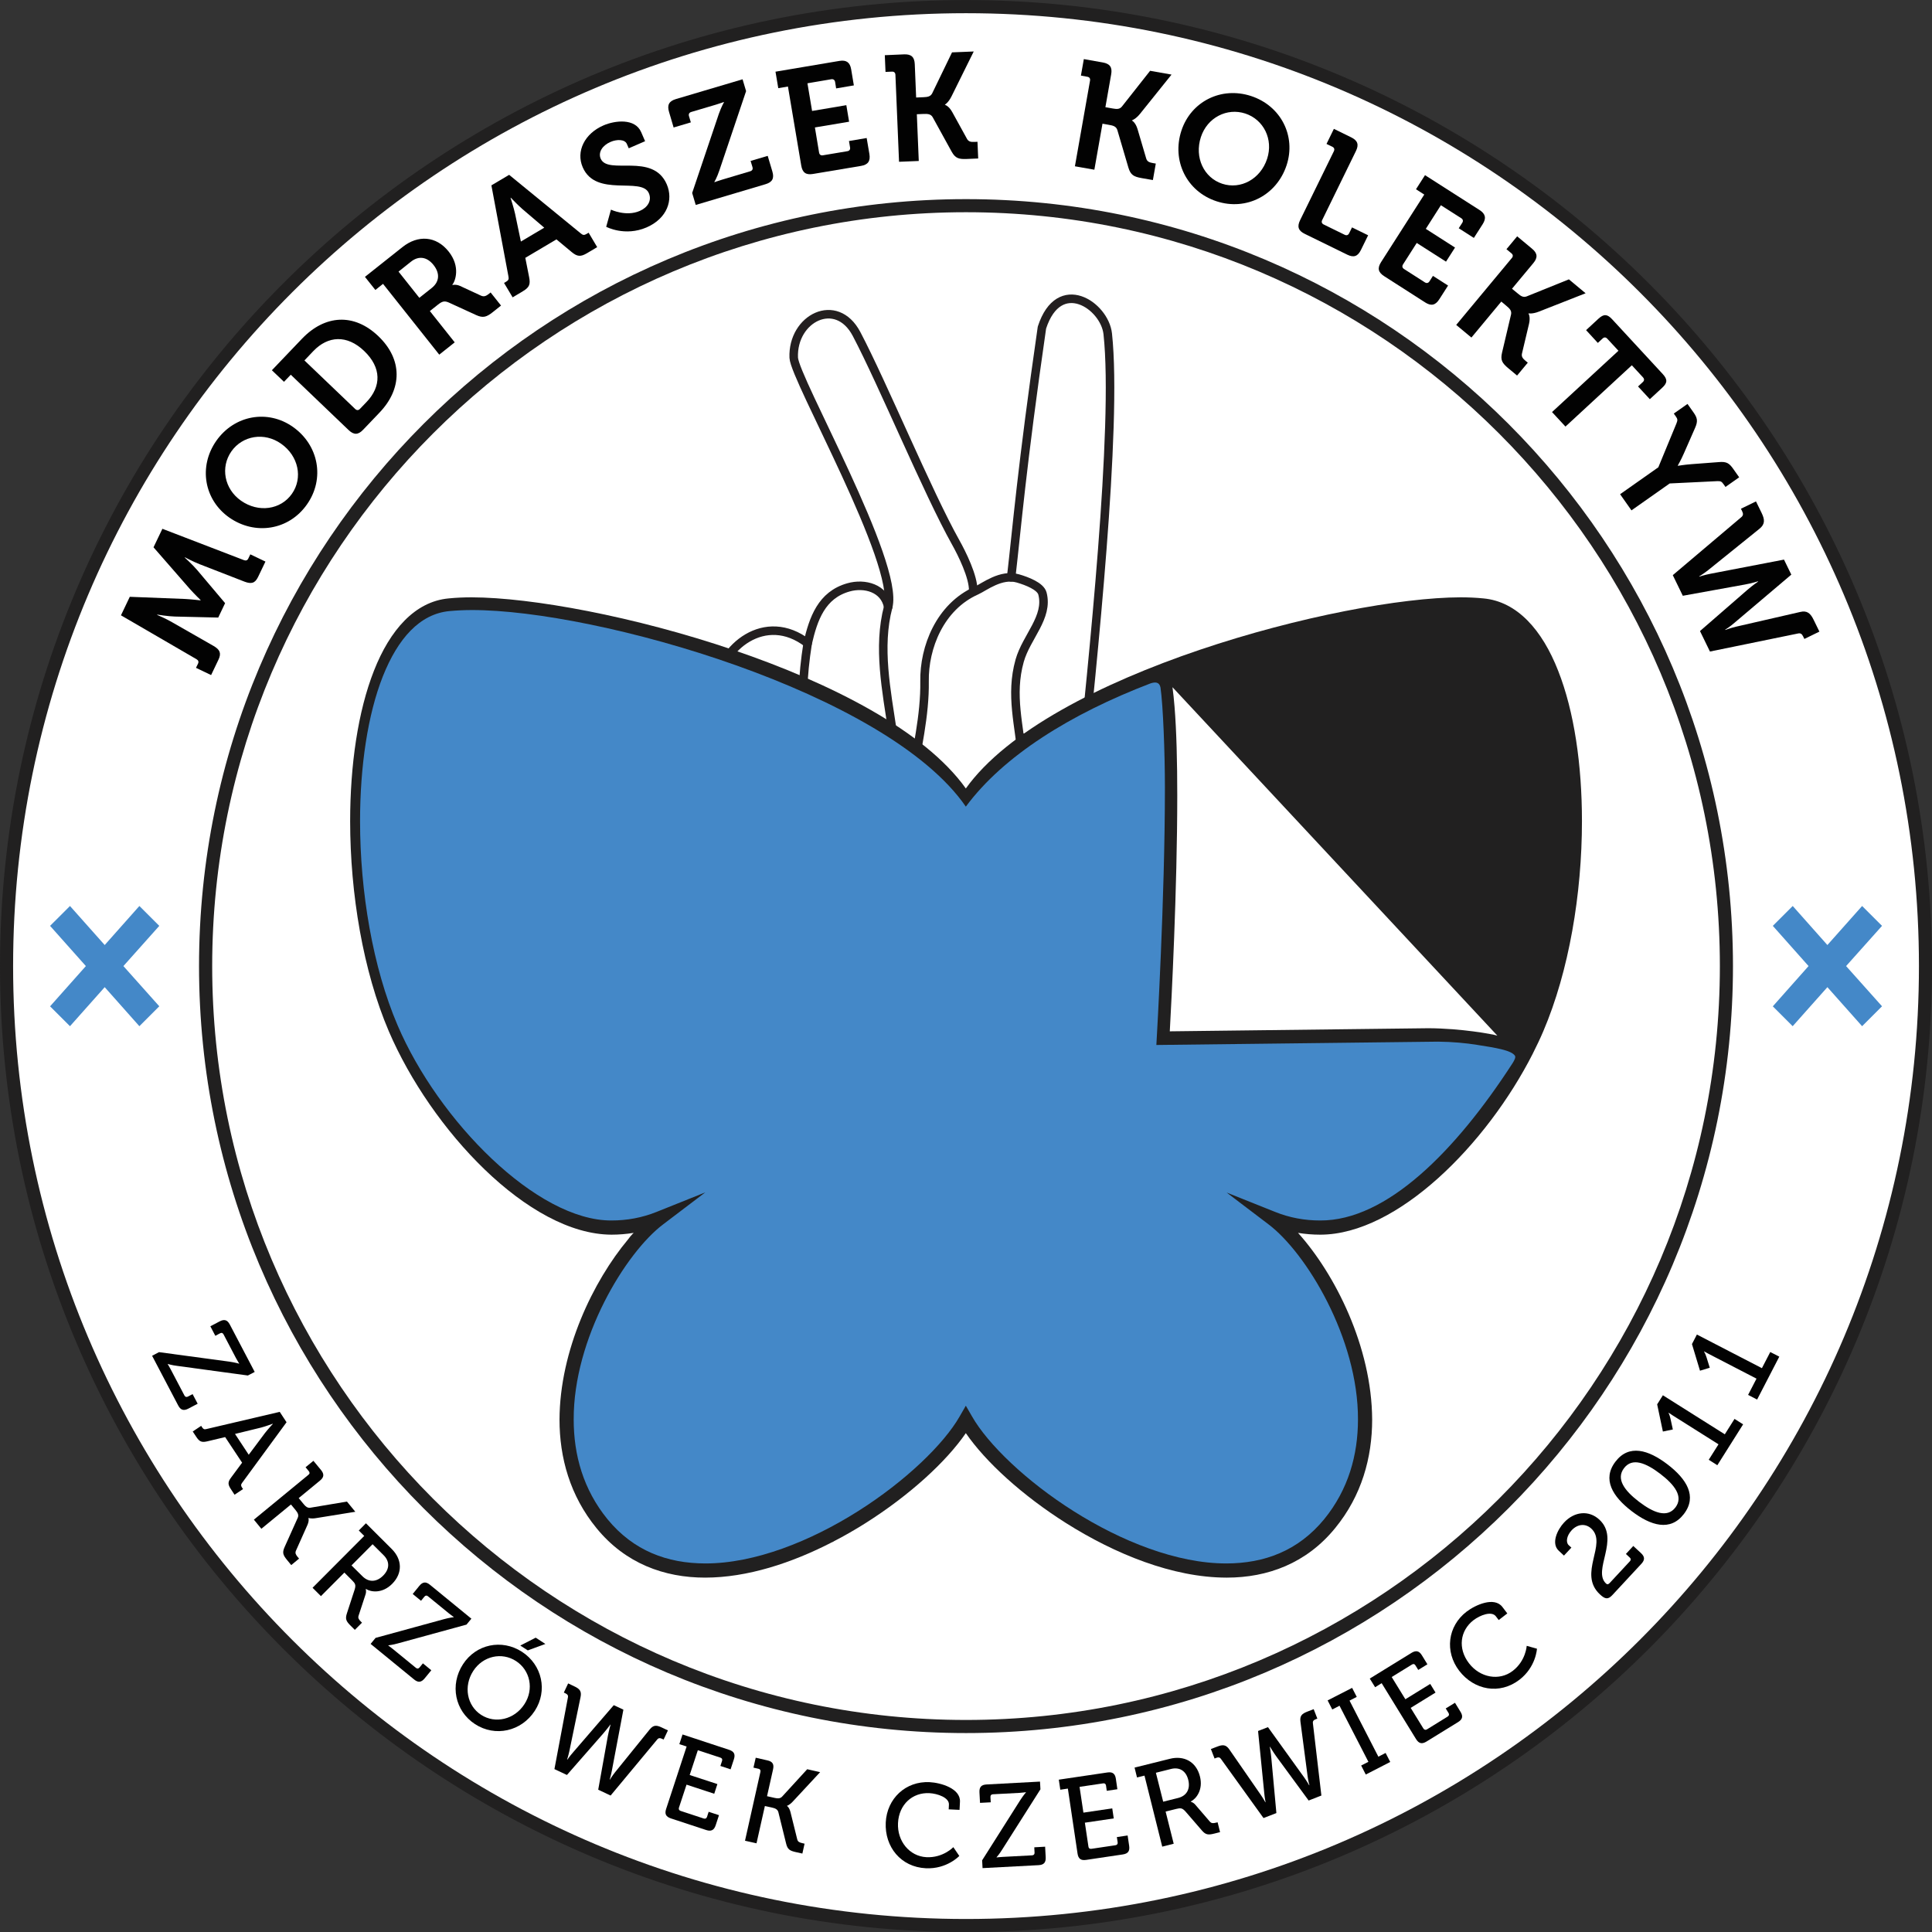 <?xml version="1.0" encoding="UTF-8"?>
<svg xmlns="http://www.w3.org/2000/svg" xmlns:xlink="http://www.w3.org/1999/xlink" width="160.66pt" height="160.67pt" viewBox="0 0 160.66 160.67" version="1.1">
<rect x="0" y="0" width="160.66" height="160.67" fill="#333333" stroke="none"/>
<g id="surface1">
<path style=" stroke:none;fill-rule:evenodd;fill:rgb(100%,100%,100%);fill-opacity:1;" d="M 80.332 160.125 C 36.34 160.125 0.543 124.332 0.543 80.34 C 0.543 36.344 36.34 0.551 80.332 0.551 C 124.328 0.551 160.117 36.344 160.117 80.34 C 160.117 124.332 124.328 160.125 80.332 160.125 "/>
<path style=" stroke:none;fill-rule:nonzero;fill:rgb(12.9%,12.5%,12.5%);fill-opacity:1;" d="M 80.332 0.004 C 36.035 0.004 0 36.043 0 80.336 C 0 124.633 36.035 160.672 80.332 160.672 C 124.629 160.672 160.664 124.633 160.664 80.336 C 160.664 36.043 124.629 0.004 80.332 0.004 Z M 80.332 1.098 C 124.094 1.098 159.574 36.574 159.574 80.336 C 159.574 124.102 124.094 159.578 80.332 159.578 C 36.566 159.578 1.09 124.102 1.09 80.336 C 1.09 36.574 36.566 1.098 80.332 1.098 "/>
<path style=" stroke:none;fill-rule:nonzero;fill:rgb(12.9%,12.5%,12.5%);fill-opacity:1;" d="M 80.332 17.648 C 45.766 17.648 17.645 45.77 17.645 80.336 C 17.645 114.902 45.766 143.027 80.332 143.027 C 114.898 143.027 143.02 114.902 143.02 80.336 C 143.02 45.77 114.898 17.648 80.332 17.648 Z M 80.332 16.559 C 115.555 16.559 144.109 45.113 144.109 80.336 C 144.109 115.562 115.555 144.117 80.332 144.117 C 45.105 144.117 16.551 115.562 16.551 80.336 C 16.551 45.113 45.105 16.559 80.332 16.559 "/>
<path style=" stroke:none;fill-rule:nonzero;fill:rgb(0.8%,0.8%,0.8%);fill-opacity:1;" d="M 13.223 112.441 L 19.07 113.23 C 19.535 113.297 19.875 113.395 19.875 113.395 L 19.895 113.387 C 19.895 113.387 19.781 113.234 19.625 112.938 L 18.59 110.965 C 18.527 110.844 18.43 110.805 18.297 110.875 L 17.906 111.082 L 17.492 110.289 L 18.266 109.883 C 18.656 109.68 18.91 109.758 19.113 110.148 L 21.18 114.086 L 20.613 114.383 L 14.754 113.586 C 14.293 113.531 13.961 113.426 13.961 113.426 L 13.945 113.438 C 13.945 113.438 14.047 113.594 14.199 113.879 L 15.336 116.043 C 15.398 116.164 15.504 116.199 15.625 116.137 L 16.016 115.93 L 16.438 116.73 L 15.664 117.137 C 15.273 117.34 15.02 117.262 14.816 116.871 L 12.648 112.742 L 13.223 112.441 "/>
<path style=" stroke:none;fill-rule:nonzero;fill:rgb(0.8%,0.8%,0.8%);fill-opacity:1;" d="M 20.684 120.973 L 22.027 119.176 C 22.262 118.867 22.688 118.41 22.688 118.41 L 22.676 118.395 C 22.676 118.395 22.094 118.613 21.719 118.711 L 19.543 119.242 Z M 16.73 118.57 L 16.805 118.688 C 16.902 118.836 16.984 118.887 17.164 118.836 L 23.262 117.406 L 23.828 118.27 L 20.129 123.316 C 20.016 123.465 20.035 123.566 20.129 123.707 L 20.211 123.828 L 19.504 124.297 L 19.203 123.836 C 18.93 123.43 18.941 123.23 19.23 122.852 L 20.133 121.633 L 18.723 119.504 L 17.25 119.855 C 16.781 119.965 16.594 119.898 16.324 119.488 L 16.027 119.039 L 16.73 118.57 "/>
<path style=" stroke:none;fill-rule:nonzero;fill:rgb(0.8%,0.8%,0.8%);fill-opacity:1;" d="M 25.648 122.641 C 25.766 122.551 25.766 122.445 25.68 122.34 L 25.41 122.012 L 26.062 121.477 L 26.695 122.242 C 26.973 122.582 26.949 122.848 26.605 123.125 L 24.84 124.578 L 25.258 125.086 C 25.418 125.285 25.574 125.41 25.801 125.379 L 28.852 124.867 L 29.547 125.715 L 26.262 126.246 C 25.871 126.312 25.66 126.23 25.66 126.23 L 25.645 126.242 C 25.645 126.242 25.734 126.426 25.562 126.82 L 24.613 128.945 C 24.52 129.152 24.602 129.285 24.75 129.469 L 24.871 129.609 L 24.219 130.148 L 23.875 129.73 C 23.531 129.312 23.461 129.117 23.664 128.656 L 24.766 126.203 C 24.863 125.969 24.75 125.785 24.57 125.562 L 24.195 125.109 L 21.734 127.129 L 21.113 126.371 L 25.648 122.641 "/>
<path style=" stroke:none;fill-rule:nonzero;fill:rgb(0.8%,0.8%,0.8%);fill-opacity:1;" d="M 30.137 131.074 C 30.664 131.602 31.316 131.574 31.863 131.023 C 32.41 130.473 32.418 129.844 31.902 129.328 L 30.984 128.414 L 29.23 130.176 Z M 30.289 127.723 L 29.836 127.273 L 30.43 126.672 L 32.574 128.809 C 33.438 129.668 33.504 130.812 32.609 131.711 C 31.789 132.531 30.852 132.402 30.43 132.133 L 30.414 132.145 C 30.414 132.145 30.477 132.332 30.402 132.574 L 29.824 134.34 C 29.746 134.555 29.844 134.68 30.012 134.848 L 30.102 134.938 L 29.508 135.535 L 29.164 135.195 C 28.781 134.816 28.691 134.629 28.852 134.148 L 29.5 132.16 C 29.602 131.805 29.547 131.68 29.273 131.41 L 28.637 130.773 L 26.688 132.73 L 25.992 132.035 L 30.289 127.723 "/>
<path style=" stroke:none;fill-rule:nonzero;fill:rgb(0.8%,0.8%,0.8%);fill-opacity:1;" d="M 31.23 136.203 L 36.922 134.645 C 37.375 134.52 37.727 134.48 37.727 134.48 L 37.738 134.465 C 37.738 134.465 37.578 134.367 37.32 134.156 L 35.594 132.746 C 35.488 132.656 35.383 132.664 35.289 132.777 L 35.012 133.117 L 34.32 132.551 L 34.871 131.875 C 35.152 131.535 35.414 131.508 35.758 131.789 L 39.199 134.605 L 38.793 135.098 L 33.09 136.66 C 32.641 136.789 32.297 136.82 32.297 136.82 L 32.285 136.836 C 32.285 136.836 32.441 136.941 32.691 137.145 L 34.582 138.691 C 34.691 138.781 34.801 138.77 34.887 138.664 L 35.168 138.32 L 35.867 138.895 L 35.312 139.57 C 35.031 139.91 34.77 139.938 34.43 139.656 L 30.82 136.703 L 31.23 136.203 "/>
<path style=" stroke:none;fill-rule:nonzero;fill:rgb(0.8%,0.8%,0.8%);fill-opacity:1;" d="M 44.547 136.184 L 45.352 136.707 L 43.891 137.242 L 43.266 136.84 Z M 40.008 142.602 C 41.184 143.363 42.781 142.996 43.613 141.711 C 44.422 140.469 44.086 138.891 42.91 138.129 C 41.73 137.363 40.164 137.703 39.355 138.949 C 38.523 140.234 38.832 141.836 40.008 142.602 Z M 43.406 137.359 C 45.086 138.453 45.555 140.594 44.473 142.266 C 43.359 143.98 41.184 144.465 39.504 143.375 C 37.824 142.281 37.391 140.105 38.5 138.395 C 39.586 136.723 41.727 136.273 43.406 137.359 "/>
<path style=" stroke:none;fill-rule:nonzero;fill:rgb(0.8%,0.8%,0.8%);fill-opacity:1;" d="M 47.227 141.152 C 47.262 140.973 47.18 140.891 47.02 140.812 L 46.887 140.75 L 47.246 139.988 L 47.75 140.227 C 48.195 140.434 48.375 140.629 48.281 141.105 L 47.352 145.594 C 47.273 145.969 47.16 146.32 47.16 146.32 L 47.18 146.328 C 47.18 146.328 47.383 146.031 47.645 145.734 L 51.039 141.797 L 51.84 142.172 L 50.879 147.254 C 50.805 147.645 50.699 147.984 50.699 147.984 L 50.715 147.992 C 50.715 147.992 50.906 147.68 51.145 147.379 L 54.031 143.812 C 54.34 143.434 54.594 143.445 55.035 143.656 L 55.543 143.895 L 55.184 144.656 L 55.051 144.594 C 54.891 144.52 54.777 144.508 54.656 144.648 L 50.777 149.312 L 49.746 148.828 L 50.547 144.363 C 50.633 143.902 50.773 143.418 50.773 143.418 L 50.758 143.41 C 50.758 143.41 50.453 143.82 50.152 144.168 L 47.145 147.602 L 46.105 147.113 L 47.227 141.152 "/>
<path style=" stroke:none;fill-rule:nonzero;fill:rgb(0.8%,0.8%,0.8%);fill-opacity:1;" d="M 57.098 145.234 L 56.492 145.039 L 56.758 144.234 L 60.625 145.508 C 61.047 145.645 61.164 145.883 61.027 146.301 L 60.754 147.133 L 59.906 146.852 L 60.043 146.434 C 60.09 146.293 60.035 146.203 59.906 146.16 L 58.031 145.543 L 57.352 147.605 L 59.656 148.359 L 59.395 149.164 L 57.09 148.406 L 56.461 150.316 C 56.418 150.449 56.469 150.547 56.598 150.59 L 58.52 151.223 C 58.652 151.266 58.75 151.215 58.793 151.086 L 58.93 150.664 L 59.789 150.945 L 59.516 151.777 C 59.379 152.195 59.141 152.316 58.723 152.18 L 55.793 151.215 C 55.375 151.074 55.254 150.84 55.395 150.422 L 57.098 145.234 "/>
<path style=" stroke:none;fill-rule:nonzero;fill:rgb(0.8%,0.8%,0.8%);fill-opacity:1;" d="M 63.234 147.344 C 63.266 147.199 63.203 147.113 63.07 147.086 L 62.656 146.992 L 62.844 146.168 L 63.809 146.387 C 64.242 146.48 64.383 146.703 64.285 147.137 L 63.785 149.367 L 64.43 149.512 C 64.676 149.566 64.879 149.57 65.035 149.406 L 67.125 147.125 L 68.199 147.367 L 65.93 149.809 C 65.664 150.102 65.449 150.164 65.449 150.164 L 65.445 150.18 C 65.445 150.18 65.625 150.273 65.734 150.688 L 66.293 152.945 C 66.344 153.168 66.496 153.223 66.727 153.273 L 66.906 153.316 L 66.723 154.137 L 66.195 154.02 C 65.668 153.902 65.492 153.793 65.371 153.305 L 64.727 150.695 C 64.66 150.449 64.457 150.371 64.18 150.309 L 63.605 150.184 L 62.91 153.285 L 61.953 153.07 L 63.234 147.344 "/>
<path style=" stroke:none;fill-rule:nonzero;fill:rgb(0.8%,0.8%,0.8%);fill-opacity:1;" d="M 77.301 148.199 C 78.234 148.246 79.883 148.723 79.828 149.828 L 79.793 150.504 L 78.891 150.461 L 78.91 150.066 C 78.938 149.488 77.973 149.148 77.277 149.113 C 75.887 149.047 74.754 150.043 74.676 151.602 C 74.602 153.109 75.633 154.367 77.043 154.438 C 78.418 154.508 79.277 153.605 79.277 153.605 L 79.773 154.336 C 79.773 154.336 78.734 155.445 76.988 155.359 C 74.922 155.258 73.559 153.59 73.656 151.551 C 73.758 149.551 75.32 148.102 77.301 148.199 "/>
<path style=" stroke:none;fill-rule:nonzero;fill:rgb(0.8%,0.8%,0.8%);fill-opacity:1;" d="M 81.672 154.699 L 84.828 149.715 C 85.082 149.32 85.312 149.051 85.312 149.051 L 85.312 149.031 C 85.312 149.031 85.129 149.07 84.793 149.09 L 82.57 149.207 C 82.434 149.215 82.355 149.289 82.363 149.434 L 82.387 149.875 L 81.496 149.922 L 81.449 149.051 C 81.426 148.609 81.602 148.414 82.043 148.391 L 86.484 148.152 L 86.52 148.793 L 83.352 153.785 C 83.109 154.184 82.875 154.441 82.875 154.441 L 82.879 154.461 C 82.879 154.461 83.062 154.43 83.387 154.414 L 85.828 154.285 C 85.965 154.277 86.039 154.195 86.031 154.059 L 86.008 153.617 L 86.91 153.566 L 86.957 154.441 C 86.98 154.883 86.805 155.078 86.363 155.102 L 81.707 155.348 L 81.672 154.699 "/>
<path style=" stroke:none;fill-rule:nonzero;fill:rgb(0.8%,0.8%,0.8%);fill-opacity:1;" d="M 88.801 148.734 L 88.172 148.828 L 88.047 147.992 L 92.078 147.395 C 92.516 147.328 92.727 147.484 92.793 147.922 L 92.918 148.789 L 92.035 148.918 L 91.973 148.48 C 91.949 148.336 91.863 148.277 91.727 148.301 L 89.773 148.59 L 90.094 150.734 L 92.492 150.379 L 92.617 151.215 L 90.215 151.57 L 90.512 153.562 C 90.531 153.699 90.621 153.766 90.758 153.742 L 92.758 153.445 C 92.895 153.426 92.961 153.336 92.941 153.199 L 92.875 152.766 L 93.77 152.633 L 93.898 153.496 C 93.961 153.934 93.805 154.145 93.367 154.211 L 90.32 154.664 C 89.883 154.73 89.668 154.57 89.605 154.133 L 88.801 148.734 "/>
<path style=" stroke:none;fill-rule:nonzero;fill:rgb(0.8%,0.8%,0.8%);fill-opacity:1;" d="M 97.965 149.516 C 98.688 149.336 99 148.762 98.812 148.008 C 98.625 147.258 98.086 146.926 97.379 147.102 L 96.121 147.418 L 96.727 149.824 Z M 95.172 147.656 L 94.551 147.809 L 94.348 146.988 L 97.281 146.258 C 98.461 145.961 99.477 146.496 99.785 147.727 C 100.066 148.848 99.469 149.586 99.02 149.809 L 99.023 149.828 C 99.023 149.828 99.219 149.871 99.387 150.062 L 100.598 151.469 C 100.746 151.645 100.902 151.625 101.129 151.566 L 101.254 151.539 L 101.457 152.355 L 100.992 152.473 C 100.469 152.605 100.262 152.586 99.934 152.203 L 98.566 150.621 C 98.316 150.352 98.18 150.332 97.809 150.426 L 96.93 150.645 L 97.602 153.32 L 96.648 153.562 L 95.172 147.656 "/>
<path style=" stroke:none;fill-rule:nonzero;fill:rgb(0.8%,0.8%,0.8%);fill-opacity:1;" d="M 101.527 146.262 C 101.418 146.113 101.301 146.117 101.137 146.18 L 101 146.234 L 100.695 145.445 L 101.215 145.246 C 101.676 145.066 101.938 145.07 102.219 145.465 L 104.828 149.234 C 105.047 149.551 105.223 149.871 105.223 149.871 L 105.242 149.863 C 105.242 149.863 105.168 149.512 105.133 149.117 L 104.617 143.945 L 105.441 143.625 L 108.461 147.82 C 108.691 148.145 108.867 148.457 108.867 148.457 L 108.887 148.449 C 108.887 148.449 108.789 148.098 108.738 147.715 L 108.141 143.168 C 108.078 142.684 108.262 142.508 108.719 142.332 L 109.242 142.129 L 109.547 142.914 L 109.41 142.969 C 109.246 143.031 109.16 143.109 109.176 143.289 L 109.883 149.312 L 108.824 149.727 L 106.141 146.07 C 105.867 145.691 105.613 145.254 105.613 145.254 L 105.594 145.262 C 105.594 145.262 105.684 145.766 105.723 146.223 L 106.141 150.77 L 105.07 151.184 L 101.527 146.262 "/>
<path style=" stroke:none;fill-rule:nonzero;fill:rgb(0.8%,0.8%,0.8%);fill-opacity:1;" d="M 113.191 146.816 L 113.793 146.508 L 111.391 141.844 L 110.789 142.156 L 110.402 141.402 L 112.438 140.359 L 112.824 141.109 L 112.223 141.418 L 114.621 146.082 L 115.223 145.77 L 115.609 146.52 L 113.574 147.566 L 113.191 146.816 "/>
<path style=" stroke:none;fill-rule:nonzero;fill:rgb(0.8%,0.8%,0.8%);fill-opacity:1;" d="M 114.895 139.969 L 114.352 140.305 L 113.906 139.586 L 117.375 137.449 C 117.754 137.219 118.012 137.277 118.242 137.652 L 118.699 138.398 L 117.938 138.867 L 117.707 138.492 C 117.629 138.363 117.527 138.348 117.41 138.422 L 115.73 139.457 L 116.867 141.305 L 118.934 140.031 L 119.375 140.75 L 117.309 142.023 L 118.363 143.734 C 118.438 143.852 118.547 143.879 118.664 143.809 L 120.383 142.746 C 120.5 142.676 120.527 142.566 120.457 142.449 L 120.223 142.07 L 120.992 141.598 L 121.449 142.344 C 121.684 142.719 121.621 142.977 121.246 143.207 L 118.621 144.824 C 118.242 145.055 117.988 144.992 117.754 144.617 L 114.895 139.969 "/>
<path style=" stroke:none;fill-rule:nonzero;fill:rgb(0.8%,0.8%,0.8%);fill-opacity:1;" d="M 121.953 134.023 C 122.695 133.457 124.258 132.75 124.934 133.629 L 125.344 134.168 L 124.629 134.719 L 124.391 134.406 C 124.035 133.945 123.078 134.312 122.527 134.734 C 121.422 135.586 121.203 137.074 122.156 138.312 C 123.074 139.512 124.676 139.809 125.797 138.945 C 126.887 138.109 126.957 136.863 126.957 136.863 L 127.809 137.102 C 127.809 137.102 127.738 138.617 126.352 139.684 C 124.707 140.945 122.59 140.555 121.344 138.938 C 120.125 137.348 120.383 135.23 121.953 134.023 "/>
<path style=" stroke:none;fill-rule:nonzero;fill:rgb(0.8%,0.8%,0.8%);fill-opacity:1;" d="M 132.328 127.113 C 131.859 126.68 131.199 126.711 130.691 127.258 C 130.273 127.711 130.195 128.254 130.445 128.488 L 130.672 128.695 L 130.055 129.359 L 129.625 128.957 C 128.961 128.344 129.512 127.203 130.059 126.613 C 130.918 125.684 132.129 125.562 133 126.371 C 134.75 127.996 132.387 130.598 133.559 131.688 C 133.66 131.777 133.75 131.754 133.863 131.633 L 135.539 129.828 C 135.633 129.727 135.629 129.613 135.527 129.523 L 135.207 129.223 L 135.82 128.559 L 136.461 129.152 C 136.785 129.453 136.793 129.719 136.492 130.043 L 134.074 132.648 C 133.707 133.043 133.457 132.969 133.047 132.586 C 131.176 130.852 133.703 128.387 132.328 127.113 "/>
<path style=" stroke:none;fill-rule:nonzero;fill:rgb(0.8%,0.8%,0.8%);fill-opacity:1;" d="M 138.062 122.559 C 136.867 121.648 135.734 121.188 135.051 122.086 C 134.359 122.988 135.098 123.965 136.289 124.875 C 137.492 125.793 138.633 126.258 139.324 125.355 C 140.008 124.457 139.262 123.477 138.062 122.559 Z M 135.688 125.664 C 134.105 124.453 133.211 123.016 134.34 121.543 C 135.461 120.074 137.078 120.562 138.664 121.773 C 140.254 122.988 141.152 124.43 140.031 125.895 C 138.906 127.371 137.277 126.879 135.688 125.664 "/>
<path style=" stroke:none;fill-rule:nonzero;fill:rgb(0.8%,0.8%,0.8%);fill-opacity:1;" d="M 142.094 121.391 L 142.906 120.105 L 139.117 117.715 C 138.938 117.602 138.758 117.477 138.758 117.477 L 138.75 117.492 C 138.75 117.492 138.84 117.645 138.914 117.98 L 139.109 118.871 L 138.281 119.043 L 137.805 116.781 L 138.281 116.027 L 143.43 119.273 L 144.238 117.992 L 144.953 118.445 L 142.809 121.844 L 142.094 121.391 "/>
<path style=" stroke:none;fill-rule:nonzero;fill:rgb(0.8%,0.8%,0.8%);fill-opacity:1;" d="M 145.367 115.996 L 146.066 114.645 L 142.09 112.586 C 141.898 112.488 141.711 112.379 141.711 112.379 L 141.703 112.398 C 141.703 112.398 141.805 112.539 141.91 112.871 L 142.18 113.738 L 141.367 113.984 L 140.699 111.77 L 141.109 110.977 L 146.516 113.773 L 147.211 112.43 L 147.961 112.816 L 146.117 116.383 L 145.367 115.996 "/>
<path style=" stroke:none;fill-rule:nonzero;fill:rgb(0.8%,0.8%,0.8%);fill-opacity:1;" d="M 16.297 55.535 L 16.469 55.184 C 16.543 55.023 16.488 54.902 16.336 54.816 L 10.059 51.168 L 10.793 49.629 L 15.41 49.809 C 15.965 49.84 16.676 49.926 16.676 49.926 L 16.684 49.902 C 16.684 49.902 16.172 49.406 15.801 48.992 L 12.766 45.512 L 13.504 43.973 L 20.281 46.578 C 20.445 46.641 20.574 46.605 20.648 46.445 L 20.816 46.098 L 22.074 46.699 L 21.461 47.977 C 21.207 48.508 20.895 48.582 20.328 48.367 L 16.621 46.926 C 16.07 46.715 15.371 46.34 15.371 46.34 L 15.363 46.363 C 15.363 46.363 16.039 46.98 16.395 47.402 L 18.719 50.156 L 18.148 51.355 L 14.543 51.27 C 13.992 51.258 13.074 51.109 13.074 51.109 L 13.066 51.133 C 13.066 51.133 13.805 51.445 14.316 51.746 L 17.766 53.719 C 18.289 54.023 18.422 54.324 18.168 54.855 L 17.555 56.137 L 16.297 55.535 "/>
<path style=" stroke:none;fill-rule:nonzero;fill:rgb(0.8%,0.8%,0.8%);fill-opacity:1;" d="M 24.273 41.066 C 25.199 39.754 24.832 37.918 23.371 36.895 C 21.977 35.914 20.164 36.223 19.242 37.535 C 18.32 38.852 18.645 40.656 20.043 41.637 C 21.5 42.66 23.352 42.383 24.273 41.066 Z M 17.988 36.656 C 19.496 34.512 22.27 34.031 24.352 35.496 C 26.5 37.004 27.035 39.801 25.527 41.945 C 24.023 44.094 21.207 44.539 19.062 43.035 C 16.977 41.57 16.484 38.805 17.988 36.656 "/>
<path style=" stroke:none;fill-rule:nonzero;fill:rgb(0.8%,0.8%,0.8%);fill-opacity:1;" d="M 29.93 34.004 L 30.484 33.426 C 31.715 32.137 31.734 30.574 30.285 29.188 C 28.852 27.816 27.273 27.926 26.059 29.191 L 25.316 29.973 L 29.539 34.012 C 29.668 34.133 29.809 34.133 29.93 34.004 Z M 24.18 31.16 L 23.617 31.75 L 22.609 30.789 L 25.113 28.168 C 27.012 26.184 29.43 26.012 31.461 27.953 C 33.492 29.895 33.453 32.336 31.551 34.32 L 30.199 35.734 C 29.785 36.172 29.43 36.18 28.992 35.766 L 24.18 31.16 "/>
<path style=" stroke:none;fill-rule:nonzero;fill:rgb(0.8%,0.8%,0.8%);fill-opacity:1;" d="M 35.895 23.953 C 36.543 23.441 36.605 22.734 36.051 22.035 C 35.504 21.348 34.809 21.258 34.18 21.758 L 33.141 22.586 L 34.871 24.766 Z M 31.852 23.605 L 31.215 24.113 L 30.348 23.023 L 33.473 20.543 C 34.75 19.527 36.27 19.605 37.312 20.922 C 38.312 22.18 37.859 23.387 37.613 23.68 L 37.629 23.699 C 37.629 23.699 37.922 23.625 38.254 23.777 L 40 24.586 C 40.273 24.707 40.453 24.594 40.672 24.422 L 40.797 24.32 L 41.664 25.41 L 40.988 25.949 C 40.465 26.363 40.176 26.465 39.602 26.203 L 37.309 25.152 C 36.945 24.996 36.758 25.062 36.395 25.352 L 35.746 25.867 L 37.812 28.469 L 36.527 29.492 L 31.852 23.605 "/>
<path style=" stroke:none;fill-rule:nonzero;fill:rgb(0.8%,0.8%,0.8%);fill-opacity:1;" d="M 45.258 18.934 L 43.461 17.402 C 43.07 17.066 42.477 16.441 42.477 16.441 L 42.457 16.453 C 42.457 16.453 42.723 17.273 42.832 17.773 L 43.316 20.086 Z M 41.914 23.527 L 42.09 23.426 C 42.273 23.316 42.332 23.223 42.281 22.988 L 40.863 15.414 L 42.34 14.539 L 48.301 19.414 C 48.48 19.57 48.594 19.562 48.777 19.453 L 48.949 19.352 L 49.66 20.551 L 48.82 21.051 C 48.281 21.371 48.004 21.344 47.539 20.961 L 46.273 19.906 L 43.684 21.441 L 44.004 23.062 C 44.117 23.648 44.02 23.898 43.48 24.219 L 42.629 24.727 L 41.914 23.527 "/>
<path style=" stroke:none;fill-rule:nonzero;fill:rgb(0.8%,0.8%,0.8%);fill-opacity:1;" d="M 50.805 17.434 C 50.805 17.434 52.066 18.035 53.203 17.539 C 53.824 17.273 54.234 16.699 53.957 16.066 C 53.355 14.672 49.559 16.453 48.457 13.91 C 47.883 12.586 48.609 11.109 50.188 10.426 C 51.145 10.012 52.812 9.82 53.316 10.984 L 53.645 11.742 L 52.285 12.332 L 52.125 11.965 C 51.961 11.586 51.312 11.566 50.77 11.801 C 50.078 12.102 49.727 12.676 49.953 13.195 C 50.555 14.586 54.281 12.645 55.445 15.324 C 56.008 16.629 55.484 18.164 53.77 18.91 C 51.961 19.691 50.41 18.859 50.41 18.859 L 50.805 17.434 "/>
<path style=" stroke:none;fill-rule:nonzero;fill:rgb(0.8%,0.8%,0.8%);fill-opacity:1;" d="M 57.559 16.047 L 59.777 9.469 C 59.984 8.883 60.199 8.508 60.199 8.508 L 60.191 8.48 C 60.191 8.48 59.945 8.582 59.547 8.699 L 57.48 9.312 C 57.312 9.363 57.246 9.488 57.293 9.656 L 57.449 10.176 L 56.016 10.602 L 55.633 9.301 C 55.465 8.734 55.629 8.41 56.207 8.238 L 61.75 6.594 L 62.043 7.578 L 59.824 14.164 C 59.625 14.762 59.406 15.129 59.406 15.129 L 59.414 15.152 C 59.414 15.152 59.656 15.055 60.055 14.938 L 62.387 14.242 C 62.555 14.191 62.625 14.066 62.574 13.898 L 62.418 13.383 L 63.84 12.961 L 64.227 14.258 C 64.398 14.836 64.227 15.148 63.652 15.32 L 57.855 17.043 L 57.559 16.047 "/>
<path style=" stroke:none;fill-rule:nonzero;fill:rgb(0.8%,0.8%,0.8%);fill-opacity:1;" d="M 65.523 7.195 L 64.719 7.332 L 64.488 5.961 L 69.797 5.066 C 70.379 4.969 70.684 5.184 70.781 5.766 L 71.004 7.102 L 69.531 7.352 L 69.445 6.816 C 69.414 6.645 69.297 6.562 69.125 6.59 L 67.145 6.926 L 67.531 9.227 L 70.379 8.746 L 70.609 10.121 L 67.766 10.598 L 68.113 12.691 C 68.145 12.863 68.262 12.945 68.434 12.914 L 70.461 12.574 C 70.637 12.547 70.719 12.43 70.688 12.258 L 70.598 11.727 L 72.07 11.477 L 72.297 12.812 C 72.395 13.406 72.176 13.699 71.598 13.797 L 67.613 14.465 C 67.02 14.566 66.73 14.359 66.629 13.766 L 65.523 7.195 "/>
<path style=" stroke:none;fill-rule:nonzero;fill:rgb(0.8%,0.8%,0.8%);fill-opacity:1;" d="M 74.461 6.223 C 74.453 6.047 74.352 5.949 74.176 5.957 L 73.637 5.98 L 73.578 4.59 L 75.184 4.52 C 75.785 4.496 76.047 4.75 76.07 5.34 L 76.184 8.109 L 76.812 8.082 C 77.137 8.066 77.375 8.031 77.516 7.766 L 79.168 4.355 L 80.973 4.281 L 79.121 8.023 C 78.863 8.535 78.582 8.699 78.582 8.699 L 78.582 8.723 C 78.582 8.723 78.887 8.785 79.184 9.316 L 80.406 11.535 C 80.543 11.797 80.758 11.812 81.047 11.801 L 81.285 11.789 L 81.344 13.18 L 80.402 13.219 C 79.738 13.246 79.445 13.172 79.133 12.605 L 77.559 9.746 C 77.398 9.465 77.121 9.465 76.77 9.477 L 76.242 9.5 L 76.402 13.387 L 74.762 13.453 L 74.461 6.223 "/>
<path style=" stroke:none;fill-rule:nonzero;fill:rgb(0.8%,0.8%,0.8%);fill-opacity:1;" d="M 90.645 6.699 C 90.672 6.527 90.594 6.41 90.418 6.383 L 89.887 6.285 L 90.129 4.914 L 91.711 5.195 C 92.305 5.301 92.508 5.602 92.402 6.184 L 91.922 8.914 L 92.539 9.023 C 92.859 9.078 93.102 9.098 93.293 8.863 L 95.641 5.887 L 97.422 6.203 L 94.805 9.461 C 94.449 9.906 94.137 10.004 94.137 10.004 L 94.133 10.031 C 94.133 10.031 94.418 10.156 94.594 10.734 L 95.312 13.168 C 95.391 13.449 95.594 13.512 95.879 13.562 L 96.113 13.602 L 95.871 14.973 L 94.945 14.812 C 94.289 14.695 94.02 14.559 93.836 13.941 L 92.914 10.809 C 92.812 10.496 92.543 10.438 92.199 10.379 L 91.68 10.285 L 91.004 14.113 L 89.387 13.828 L 90.645 6.699 "/>
<path style=" stroke:none;fill-rule:nonzero;fill:rgb(0.8%,0.8%,0.8%);fill-opacity:1;" d="M 101.641 15.281 C 103.168 15.781 104.816 14.898 105.371 13.203 C 105.902 11.582 105.078 9.941 103.555 9.441 C 102.027 8.941 100.395 9.777 99.863 11.398 C 99.309 13.094 100.113 14.781 101.641 15.281 Z M 104.031 7.984 C 106.523 8.801 107.785 11.312 106.992 13.734 C 106.176 16.227 103.656 17.555 101.164 16.738 C 98.672 15.922 97.426 13.359 98.242 10.867 C 99.035 8.449 101.539 7.172 104.031 7.984 "/>
<path style=" stroke:none;fill-rule:nonzero;fill:rgb(0.8%,0.8%,0.8%);fill-opacity:1;" d="M 110.922 12.574 C 110.996 12.414 110.953 12.281 110.793 12.203 L 110.309 11.969 L 110.922 10.715 L 112.363 11.422 C 112.906 11.688 113.016 12.031 112.754 12.562 L 109.949 18.301 C 109.871 18.457 109.918 18.59 110.074 18.668 L 111.82 19.523 C 111.98 19.602 112.113 19.555 112.191 19.398 L 112.43 18.91 L 113.77 19.566 L 113.172 20.785 C 112.91 21.324 112.574 21.441 112.031 21.176 L 108.504 19.449 C 107.965 19.188 107.848 18.852 108.113 18.309 L 110.922 12.574 "/>
<path style=" stroke:none;fill-rule:nonzero;fill:rgb(0.8%,0.8%,0.8%);fill-opacity:1;" d="M 118.438 16.18 L 117.75 15.738 L 118.5 14.566 L 123.035 17.465 C 123.531 17.781 123.613 18.148 123.293 18.645 L 122.562 19.785 L 121.305 18.98 L 121.598 18.527 C 121.691 18.379 121.66 18.238 121.512 18.145 L 119.82 17.066 L 118.566 19.031 L 120.996 20.586 L 120.246 21.758 L 117.812 20.203 L 116.672 21.988 C 116.578 22.137 116.609 22.277 116.758 22.371 L 118.488 23.48 C 118.637 23.574 118.777 23.543 118.871 23.395 L 119.16 22.941 L 120.418 23.746 L 119.688 24.887 C 119.363 25.395 119.008 25.465 118.512 25.148 L 115.109 22.969 C 114.602 22.645 114.523 22.301 114.848 21.793 L 118.438 16.18 "/>
<path style=" stroke:none;fill-rule:nonzero;fill:rgb(0.8%,0.8%,0.8%);fill-opacity:1;" d="M 125.723 21.453 C 125.836 21.32 125.824 21.18 125.688 21.066 L 125.273 20.723 L 126.164 19.652 L 127.398 20.68 C 127.863 21.062 127.887 21.426 127.508 21.879 L 125.734 24.012 L 126.219 24.41 C 126.469 24.621 126.668 24.754 126.953 24.648 L 130.465 23.23 L 131.855 24.387 L 127.969 25.914 C 127.434 26.125 127.117 26.059 127.117 26.059 L 127.102 26.074 C 127.102 26.074 127.285 26.324 127.152 26.918 L 126.566 29.387 C 126.496 29.668 126.645 29.824 126.863 30.008 L 127.047 30.16 L 126.156 31.23 L 125.434 30.629 C 124.922 30.203 124.758 29.953 124.906 29.324 L 125.656 26.145 C 125.723 25.828 125.52 25.641 125.25 25.418 L 124.844 25.078 L 122.359 28.07 L 121.094 27.02 L 125.723 21.453 "/>
<path style=" stroke:none;fill-rule:nonzero;fill:rgb(0.8%,0.8%,0.8%);fill-opacity:1;" d="M 134.586 29.168 L 133.656 28.164 C 133.539 28.035 133.398 28.027 133.27 28.148 L 132.871 28.516 L 131.895 27.453 L 132.926 26.5 C 133.359 26.102 133.652 26.105 134.059 26.547 L 138.273 31.109 C 138.68 31.551 138.66 31.844 138.227 32.242 L 137.195 33.195 L 136.215 32.137 L 136.613 31.77 C 136.742 31.652 136.746 31.512 136.629 31.383 L 135.699 30.375 L 130.18 35.473 L 129.062 34.266 L 134.586 29.168 "/>
<path style=" stroke:none;fill-rule:nonzero;fill:rgb(0.8%,0.8%,0.8%);fill-opacity:1;" d="M 137.902 38.859 L 139.406 35.219 C 139.516 34.941 139.516 34.852 139.355 34.625 L 139.188 34.391 L 140.328 33.59 L 140.812 34.273 C 141.145 34.746 141.219 35.004 140.949 35.605 L 140.031 37.695 C 139.789 38.25 139.52 38.715 139.52 38.715 L 139.535 38.734 C 139.535 38.734 140.055 38.645 140.664 38.598 L 142.938 38.426 C 143.586 38.367 143.809 38.531 144.141 39.004 L 144.625 39.691 L 143.488 40.492 L 143.32 40.258 C 143.164 40.031 143.078 40 142.777 40.012 L 138.848 40.203 L 135.668 42.441 L 134.723 41.098 L 137.902 38.859 "/>
<path style=" stroke:none;fill-rule:nonzero;fill:rgb(0.8%,0.8%,0.8%);fill-opacity:1;" d="M 144.805 43.004 C 144.973 42.863 144.969 42.715 144.875 42.52 L 144.773 42.305 L 146.023 41.695 L 146.492 42.656 C 146.766 43.219 146.777 43.59 146.32 43.965 L 142.082 47.383 C 141.68 47.703 141.301 47.93 141.301 47.93 L 141.312 47.953 C 141.312 47.953 141.719 47.812 142.242 47.711 L 148.352 46.535 L 148.961 47.785 L 144.23 51.793 C 143.828 52.145 143.461 52.363 143.461 52.363 L 143.473 52.387 C 143.473 52.387 143.883 52.227 144.383 52.109 L 149.691 50.891 C 150.266 50.75 150.551 50.988 150.824 51.555 L 151.297 52.523 L 150.047 53.133 L 149.941 52.918 C 149.844 52.715 149.73 52.633 149.516 52.68 L 142.195 54.18 L 141.367 52.477 L 145.309 49.051 C 145.75 48.668 146.203 48.363 146.203 48.363 L 146.191 48.34 C 146.191 48.34 145.684 48.504 145.094 48.609 L 139.938 49.543 L 139.105 47.828 L 144.805 43.004 "/>
<path style=" stroke:none;fill-rule:nonzero;fill:rgb(26.7%,53.299%,78.4%);fill-opacity:1;" d="M 11.59 85.336 L 8.707 82.09 L 5.82 85.336 L 4.164 83.684 L 7.141 80.336 L 4.164 76.992 L 5.82 75.34 L 8.707 78.586 L 11.59 75.34 L 13.246 76.992 L 10.262 80.336 L 13.246 83.68 L 11.59 85.336 "/>
<path style=" stroke:none;fill-rule:nonzero;fill:rgb(26.7%,53.299%,78.4%);fill-opacity:1;" d="M 154.848 85.336 L 151.961 82.09 L 149.074 85.336 L 147.422 83.684 L 150.395 80.336 L 147.422 76.992 L 149.078 75.34 L 151.961 78.586 L 154.848 75.34 L 156.504 76.992 L 153.516 80.336 L 156.504 83.68 L 154.848 85.336 "/>
<path style="fill:none;stroke-width:7.091;stroke-linecap:round;stroke-linejoin:round;stroke:rgb(13.699%,12.199%,12.5%);stroke-opacity:1;stroke-miterlimit:4;" d="M 738.594 1102.013 C 735.547 1117.716 718.984 1122.052 705.586 1118.263 C 683.086 1111.934 676.328 1092.052 671.641 1071.739 C 636.328 1098.927 599.18 1068.458 595.156 1035.606 C 585.938 960.841 564.258 883.888 592.656 816.427 C 611.523 771.466 583.281 722.794 600.234 677.911 C 600 680.098 599.805 682.247 599.57 684.395 " transform="matrix(0.1,0,0,-0.1,0,160.67)"/>
<path style="fill:none;stroke-width:7.091;stroke-linecap:round;stroke-linejoin:round;stroke:rgb(13.699%,12.199%,12.5%);stroke-opacity:1;stroke-miterlimit:4;" d="M 840.859 1126.622 C 845.625 1167.559 849.531 1217.247 866.445 1334.278 C 880.703 1378.223 918.594 1352.716 921.172 1329.083 C 929.57 1251.466 908.125 1052.403 898.711 958.575 C 895.391 925.45 880.82 830.997 861.055 818.731 " transform="matrix(0.1,0,0,-0.1,0,160.67)"/>
<path style="fill:none;stroke-width:7.091;stroke-linecap:round;stroke-linejoin:round;stroke:rgb(13.699%,12.199%,12.5%);stroke-opacity:1;stroke-miterlimit:4;" d="M 803.398 672.677 C 811.523 705.216 792.852 741.856 814.531 770.411 C 837.227 800.294 873.945 820.606 869.961 858.809 C 865.82 898.184 853.047 935.059 850 975.606 C 847.93 1003.028 839.805 1028.497 847.93 1057.325 C 853.594 1077.247 872.031 1093.419 866.875 1113.106 C 865.273 1119.2 854.023 1123.497 846.484 1125.684 C 832.5 1129.825 818.594 1118.614 811.992 1115.645 C 781.562 1102.091 768.398 1068.263 768.828 1040.177 C 769.258 1011.7 762.266 983.067 757.266 953.145 " transform="matrix(0.1,0,0,-0.1,0,160.67)"/>
<path style="fill:none;stroke-width:7.091;stroke-linecap:round;stroke-linejoin:round;stroke:rgb(13.699%,12.199%,12.5%);stroke-opacity:1;stroke-miterlimit:4;" d="M 742.812 919.473 C 723.32 889.864 663.555 861.114 677.852 819.942 " transform="matrix(0.1,0,0,-0.1,0,160.67)"/>
<path style="fill:none;stroke-width:7.091;stroke-linecap:round;stroke-linejoin:round;stroke:rgb(13.699%,12.199%,12.5%);stroke-opacity:1;stroke-miterlimit:4;" d="M 809.297 1115.294 C 809.609 1126.973 799.844 1146.544 794.805 1155.528 C 771.289 1197.481 734.219 1287.325 712.266 1329.005 C 695.469 1360.802 658.75 1342.052 660.039 1309.278 C 660.742 1291.622 748.203 1138.38 738.594 1102.013 C 720.898 1035.098 768.477 956.348 730.938 910.919 C 711.367 887.208 674.766 926.427 688.633 943.927 C 708.711 969.356 736.289 960.411 740.391 927.638 " transform="matrix(0.1,0,0,-0.1,0,160.67)"/>
<path style="fill:none;stroke-width:7.091;stroke-linecap:round;stroke-linejoin:round;stroke:rgb(13.699%,12.199%,12.5%);stroke-opacity:1;stroke-miterlimit:4;" d="M 671.641 1071.739 C 662.734 1015.528 669.531 981.817 687.188 928.692 " transform="matrix(0.1,0,0,-0.1,0,160.67)"/>
<path style="fill:none;stroke-width:7.091;stroke-linecap:round;stroke-linejoin:round;stroke:rgb(13.699%,12.199%,12.5%);stroke-opacity:1;stroke-miterlimit:4;" d="M 601.094 1050.567 C 624.219 1009.044 617.539 962.403 648.164 928.888 C 655.898 920.45 681.523 920.763 683.672 938.966 " transform="matrix(0.1,0,0,-0.1,0,160.67)"/>
<path style="fill:none;stroke-width:7.091;stroke-linecap:round;stroke-linejoin:round;stroke:rgb(13.699%,12.199%,12.5%);stroke-opacity:1;stroke-miterlimit:4;" d="M 675.742 968.38 C 641.562 971.427 647.773 950.723 649.336 931.348 " transform="matrix(0.1,0,0,-0.1,0,160.67)"/>
<path style="fill:none;stroke-width:7.091;stroke-linecap:round;stroke-linejoin:round;stroke:rgb(13.699%,12.199%,12.5%);stroke-opacity:1;stroke-miterlimit:4;" d="M 850.664 993.223 C 858.828 986.583 889.844 1002.286 889.844 1002.286 " transform="matrix(0.1,0,0,-0.1,0,160.67)"/>
<path style=" stroke:none;fill-rule:nonzero;fill:rgb(12.9%,12.5%,12.5%);fill-opacity:1;" d="M 131.551 68.285 C 131.551 63.609 130.91 59.164 129.57 55.773 C 128.246 52.391 126.164 50.02 123.359 49.762 C 122.73 49.699 122.094 49.672 121.449 49.672 C 111.613 49.695 87.168 55.996 80.316 65.566 C 73.496 55.996 49.215 49.699 39.219 49.672 C 38.578 49.672 37.941 49.699 37.309 49.762 C 34.508 50.02 32.426 52.391 31.098 55.773 C 29.762 59.164 29.121 63.609 29.117 68.285 C 29.121 74.328 30.195 80.758 32.336 85.766 C 35.836 93.918 43.949 102.645 50.848 102.672 C 51.469 102.672 52.082 102.621 52.691 102.523 C 52.672 102.543 52.656 102.562 52.645 102.578 L 52.637 102.574 C 52.48 102.738 52.344 102.902 52.227 103.066 C 49.328 106.539 46.551 112.285 46.527 118.047 C 46.527 121.207 47.395 124.375 49.602 127.074 C 51.996 130.012 55.242 131.195 58.645 131.191 C 62.141 131.188 65.836 129.98 69.219 128.234 C 69.258 128.227 69.289 128.215 69.309 128.207 L 69.301 128.191 C 70.219 127.719 71.113 127.203 71.973 126.66 C 75.617 124.355 78.66 121.582 80.316 119.176 C 81.973 121.582 85.012 124.355 88.656 126.66 C 92.715 129.219 97.512 131.184 101.988 131.191 C 102 131.191 102.012 131.191 102.023 131.191 C 105.41 131.191 108.641 130.004 111.027 127.074 C 113.238 124.375 114.105 121.207 114.105 118.047 C 114.078 111.98 111 105.918 107.941 102.523 C 108.547 102.621 109.164 102.672 109.781 102.672 C 109.793 102.672 109.809 102.668 109.82 102.668 L 109.82 102.672 C 116.207 102.645 123.625 95.176 127.473 87.598 C 127.477 87.59 127.48 87.586 127.48 87.586 C 127.48 87.586 127.477 87.586 127.477 87.586 C 127.785 86.977 128.074 86.371 128.332 85.766 C 130.473 80.758 131.551 74.328 131.551 68.285 "/>
<path style=" stroke:none;fill-rule:nonzero;fill:rgb(26.7%,53.299%,78.4%);fill-opacity:1;" d="M 126.098 87.926 C 125.988 88.094 125.879 88.262 125.77 88.43 C 125.746 88.469 125.723 88.508 125.695 88.547 Z M 55.168 101.797 C 52.027 104.152 47.68 111.293 47.707 118.047 C 47.707 120.996 48.504 123.863 50.516 126.332 C 52.684 128.973 55.5 130.004 58.645 130.012 C 62.77 130.02 67.418 128.152 71.348 125.668 C 75.277 123.191 78.5 120.078 79.805 117.781 M 79.805 117.781 L 80.316 116.895 L 80.828 117.781 C 82.133 120.078 85.355 123.191 89.285 125.668 C 93.215 128.152 97.859 130.02 101.988 130.012 C 105.133 130.004 107.945 128.973 110.117 126.332 C 112.129 123.863 112.922 120.996 112.926 118.047 C 112.953 111.293 108.605 104.152 105.465 101.797 L 102.004 99.168 L 106.039 100.781 C 107.234 101.262 108.488 101.492 109.781 101.492 C 115.316 101.516 121.051 95.711 125.77 88.43 C 125.953 88.141 126.059 87.914 125.977 87.789 C 125.672 87.332 124.363 87.129 122.82 86.887 C 121.891 86.738 120.828 86.637 119.598 86.621 L 96.16 86.898 L 96.195 86.27 C 96.195 86.262 96.363 83.398 96.531 79.367 C 96.703 75.336 96.871 70.137 96.871 65.5 C 96.871 62.602 96.719 58.648 96.504 57.172 C 96.41 56.699 96.062 56.699 95.664 56.832 C 89.039 59.367 83.438 62.848 80.316 67.078 C 73.773 57.562 49.617 50.707 39.219 50.73 C 38.594 50.73 37.977 50.762 37.371 50.816 C 34.918 51.051 33.098 53.07 31.832 56.254 C 30.578 59.43 29.941 63.738 29.941 68.285 C 29.941 74.168 31.004 80.453 33.059 85.254 C 36.457 93.211 44.645 101.516 50.848 101.492 C 52.141 101.492 53.395 101.262 54.594 100.781 L 58.648 99.156 L 55.168 101.797 C 54.637 102.195 54.066 102.738 53.492 103.387 L 53.496 103.391 "/>
<path style=" stroke:none;fill-rule:nonzero;fill:rgb(100%,100%,100%);fill-opacity:1;" d="M 124.516 86.121 L 97.5 57.145 C 97.566 57.633 97.625 58.176 97.672 58.77 C 97.836 60.785 97.898 63.371 97.898 66.156 C 97.898 73.953 97.414 83.309 97.277 85.762 L 118.801 85.504 L 118.812 85.504 C 121.504 85.52 124.094 85.988 124.516 86.121 "/>
</g>
</svg>
